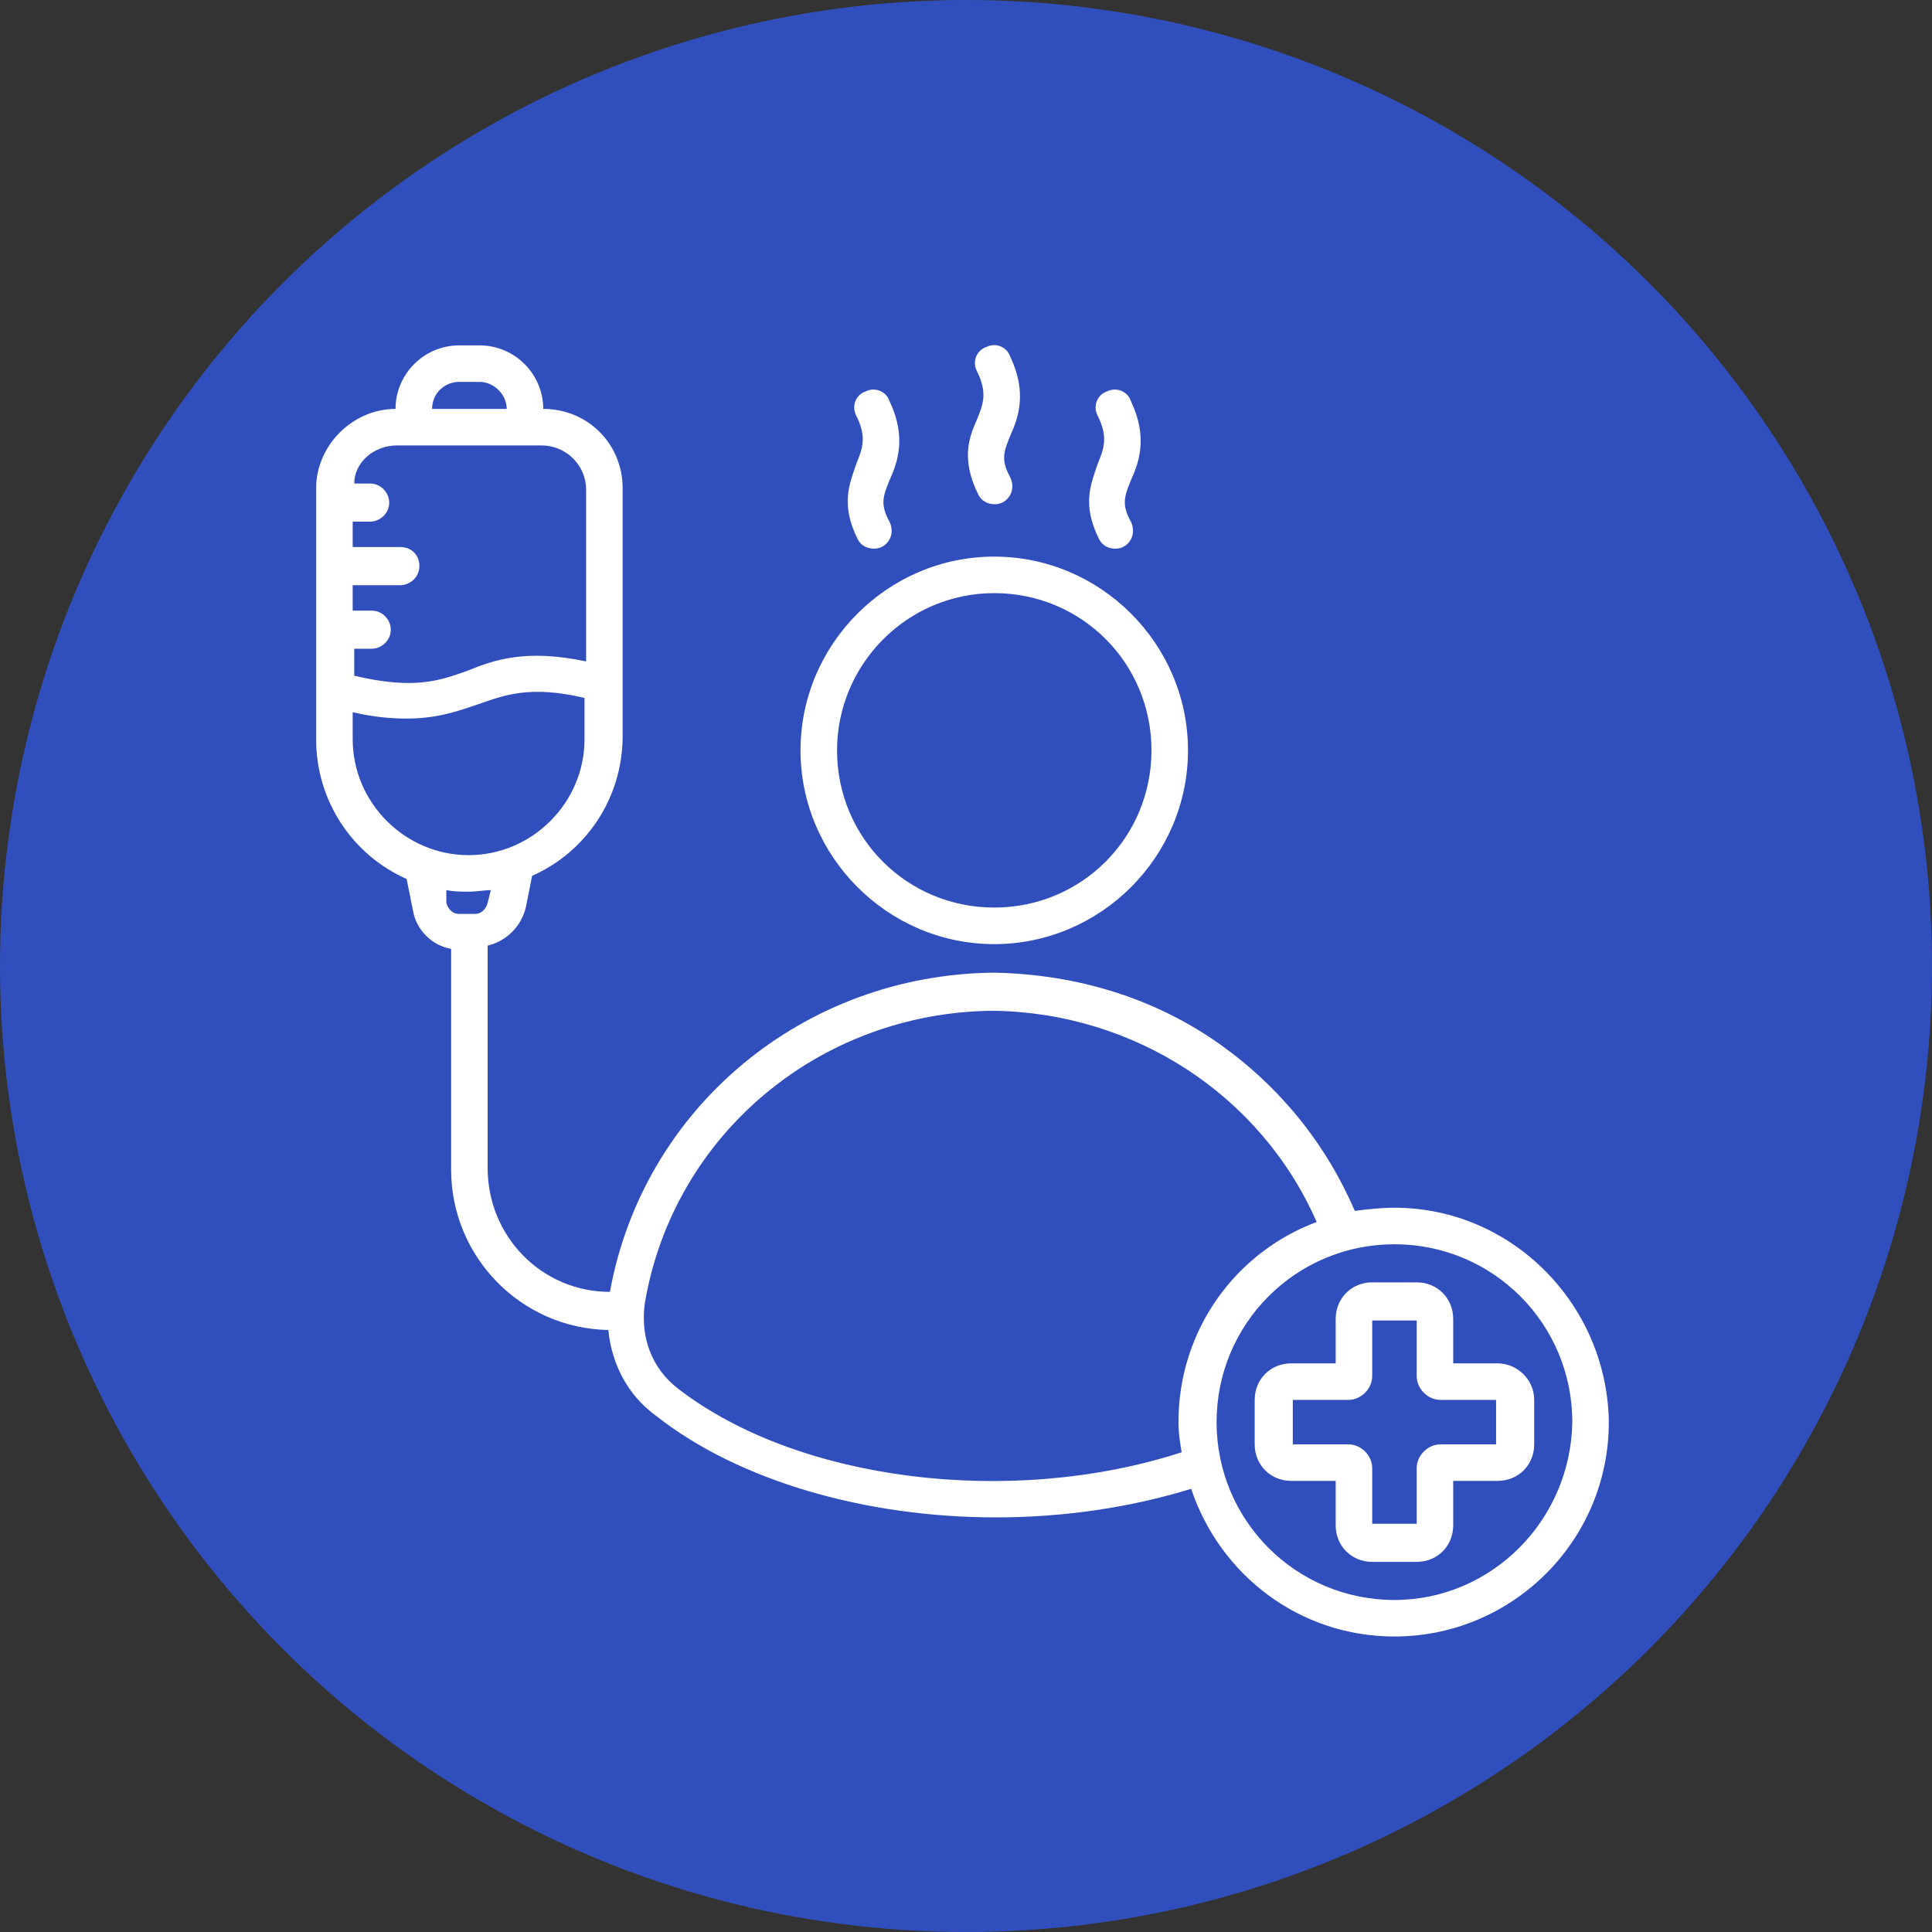 <svg width="40" height="40" viewBox="0 0 40 40" fill="none" xmlns="http://www.w3.org/2000/svg">
<rect x="0" y="0" width="40" height="40" fill="#333333" stroke="none"/>
<circle cx="20" cy="20" r="20" fill="#314FBC"/>
<path d="M20.585 19.547C22.788 19.547 24.596 17.738 24.596 15.535C24.596 13.332 22.788 11.524 20.585 11.524C18.382 11.524 16.574 13.332 16.574 15.535C16.574 17.738 18.382 19.547 20.585 19.547ZM20.585 12.28C22.393 12.28 23.84 13.727 23.84 15.535C23.84 17.343 22.393 18.79 20.585 18.79C18.777 18.79 17.33 17.343 17.33 15.535C17.33 13.76 18.777 12.28 20.585 12.28ZM28.871 25.005C28.575 25.005 28.312 25.037 28.049 25.07C27.457 23.689 26.503 22.506 25.254 21.618C23.906 20.664 22.295 20.171 20.585 20.138C16.64 20.171 13.319 22.933 12.628 26.747C11.214 26.747 10.096 25.596 10.096 24.183V19.579C10.491 19.481 10.787 19.185 10.886 18.79L11.017 18.133C12.135 17.639 12.891 16.521 12.891 15.239V10.11C12.891 9.189 12.168 8.466 11.247 8.466C11.247 7.743 10.655 7.151 9.932 7.151H9.505C8.781 7.151 8.189 7.743 8.189 8.466C7.302 8.466 6.545 9.222 6.545 10.11V15.305C6.545 16.587 7.302 17.705 8.419 18.198L8.551 18.856C8.617 19.25 8.946 19.579 9.34 19.645V24.215C9.34 26.024 10.787 27.503 12.595 27.536C12.661 28.227 12.99 28.884 13.582 29.312C15.291 30.66 17.922 31.416 20.618 31.416C21.999 31.416 23.38 31.219 24.662 30.824C25.254 32.6 26.898 33.882 28.871 33.882C31.304 33.882 33.309 31.909 33.309 29.443C33.277 27.01 31.304 25.005 28.871 25.005ZM9.505 7.907H9.932C10.228 7.907 10.491 8.17 10.491 8.466H8.946C8.946 8.137 9.209 7.907 9.505 7.907ZM8.222 9.222H11.214C11.707 9.222 12.135 9.617 12.135 10.143V13.694C10.886 13.431 10.228 13.661 9.669 13.891C9.11 14.088 8.584 14.286 7.334 13.99V13.431H7.696C7.893 13.431 8.091 13.266 8.091 13.036C8.091 12.839 7.926 12.642 7.696 12.642H7.302V12.116H8.288C8.485 12.116 8.683 11.951 8.683 11.721C8.683 11.491 8.518 11.326 8.288 11.326H7.302V10.8H7.663C7.861 10.8 8.058 10.636 8.058 10.406C8.058 10.209 7.893 10.011 7.663 10.011H7.334C7.334 9.584 7.729 9.222 8.222 9.222ZM7.302 15.305V14.746C7.729 14.845 8.091 14.877 8.419 14.877C9.077 14.877 9.505 14.713 9.899 14.582C10.458 14.384 10.984 14.187 12.102 14.45V15.305C12.102 16.62 11.017 17.705 9.702 17.705C8.387 17.705 7.302 16.62 7.302 15.305ZM9.241 18.429C9.406 18.461 9.537 18.461 9.702 18.461C9.866 18.461 10.031 18.429 10.162 18.429L10.096 18.692C10.063 18.823 9.965 18.922 9.833 18.922H9.505C9.373 18.922 9.274 18.823 9.241 18.692V18.429ZM14.042 28.753C13.483 28.325 13.253 27.668 13.351 26.977C13.943 23.492 16.968 20.96 20.552 20.927C23.479 20.96 26.109 22.67 27.26 25.3C25.583 25.925 24.399 27.536 24.399 29.443C24.399 29.674 24.432 29.871 24.465 30.068C20.914 31.219 16.508 30.66 14.042 28.753ZM28.871 33.126C26.832 33.126 25.188 31.482 25.188 29.443C25.188 27.405 26.832 25.761 28.871 25.761C30.909 25.761 32.553 27.405 32.553 29.443C32.52 31.482 30.876 33.126 28.871 33.126ZM20.223 8.696C20.355 8.367 20.453 8.137 20.223 7.677C20.125 7.48 20.223 7.249 20.421 7.184C20.618 7.085 20.848 7.184 20.914 7.381C21.276 8.137 21.078 8.663 20.914 9.025C20.782 9.354 20.717 9.518 20.914 9.88C21.012 10.077 20.947 10.307 20.749 10.406C20.684 10.439 20.618 10.439 20.585 10.439C20.453 10.439 20.322 10.373 20.256 10.242C19.895 9.518 20.059 9.058 20.223 8.696ZM17.724 9.617C17.856 9.288 17.955 9.058 17.724 8.597C17.626 8.4 17.724 8.17 17.922 8.104C18.119 8.006 18.349 8.104 18.415 8.302C18.777 9.058 18.579 9.584 18.415 9.946C18.283 10.274 18.218 10.439 18.415 10.8C18.514 10.998 18.448 11.228 18.251 11.326C18.185 11.359 18.119 11.359 18.086 11.359C17.955 11.359 17.823 11.294 17.757 11.162C17.396 10.439 17.593 10.011 17.724 9.617ZM22.722 9.617C22.854 9.288 22.952 9.058 22.722 8.597C22.624 8.4 22.722 8.17 22.919 8.104C23.117 8.006 23.347 8.104 23.413 8.302C23.774 9.058 23.577 9.584 23.413 9.946C23.281 10.274 23.215 10.439 23.413 10.8C23.511 10.998 23.446 11.228 23.248 11.326C23.183 11.359 23.117 11.359 23.084 11.359C22.952 11.359 22.821 11.294 22.755 11.162C22.393 10.439 22.591 10.011 22.722 9.617ZM31.008 28.227H30.087V27.306C30.087 26.879 29.759 26.55 29.331 26.55H28.41C27.983 26.55 27.654 26.879 27.654 27.306V28.227H26.734C26.306 28.227 25.977 28.555 25.977 28.983V29.904C25.977 30.331 26.306 30.66 26.734 30.66H27.654V31.581C27.654 32.008 27.983 32.337 28.41 32.337H29.331C29.759 32.337 30.087 32.008 30.087 31.581V30.66H31.008C31.435 30.66 31.764 30.331 31.764 29.904V28.983C31.764 28.555 31.402 28.227 31.008 28.227ZM31.008 29.904H29.824C29.561 29.904 29.331 30.134 29.331 30.397V31.548H28.41V30.397C28.41 30.134 28.18 29.904 27.917 29.904H26.766V28.983H27.917C28.18 28.983 28.41 28.753 28.41 28.49V27.339H29.331V28.49C29.331 28.753 29.561 28.983 29.824 28.983H30.975V29.904H31.008Z" fill="white"/>
</svg>
